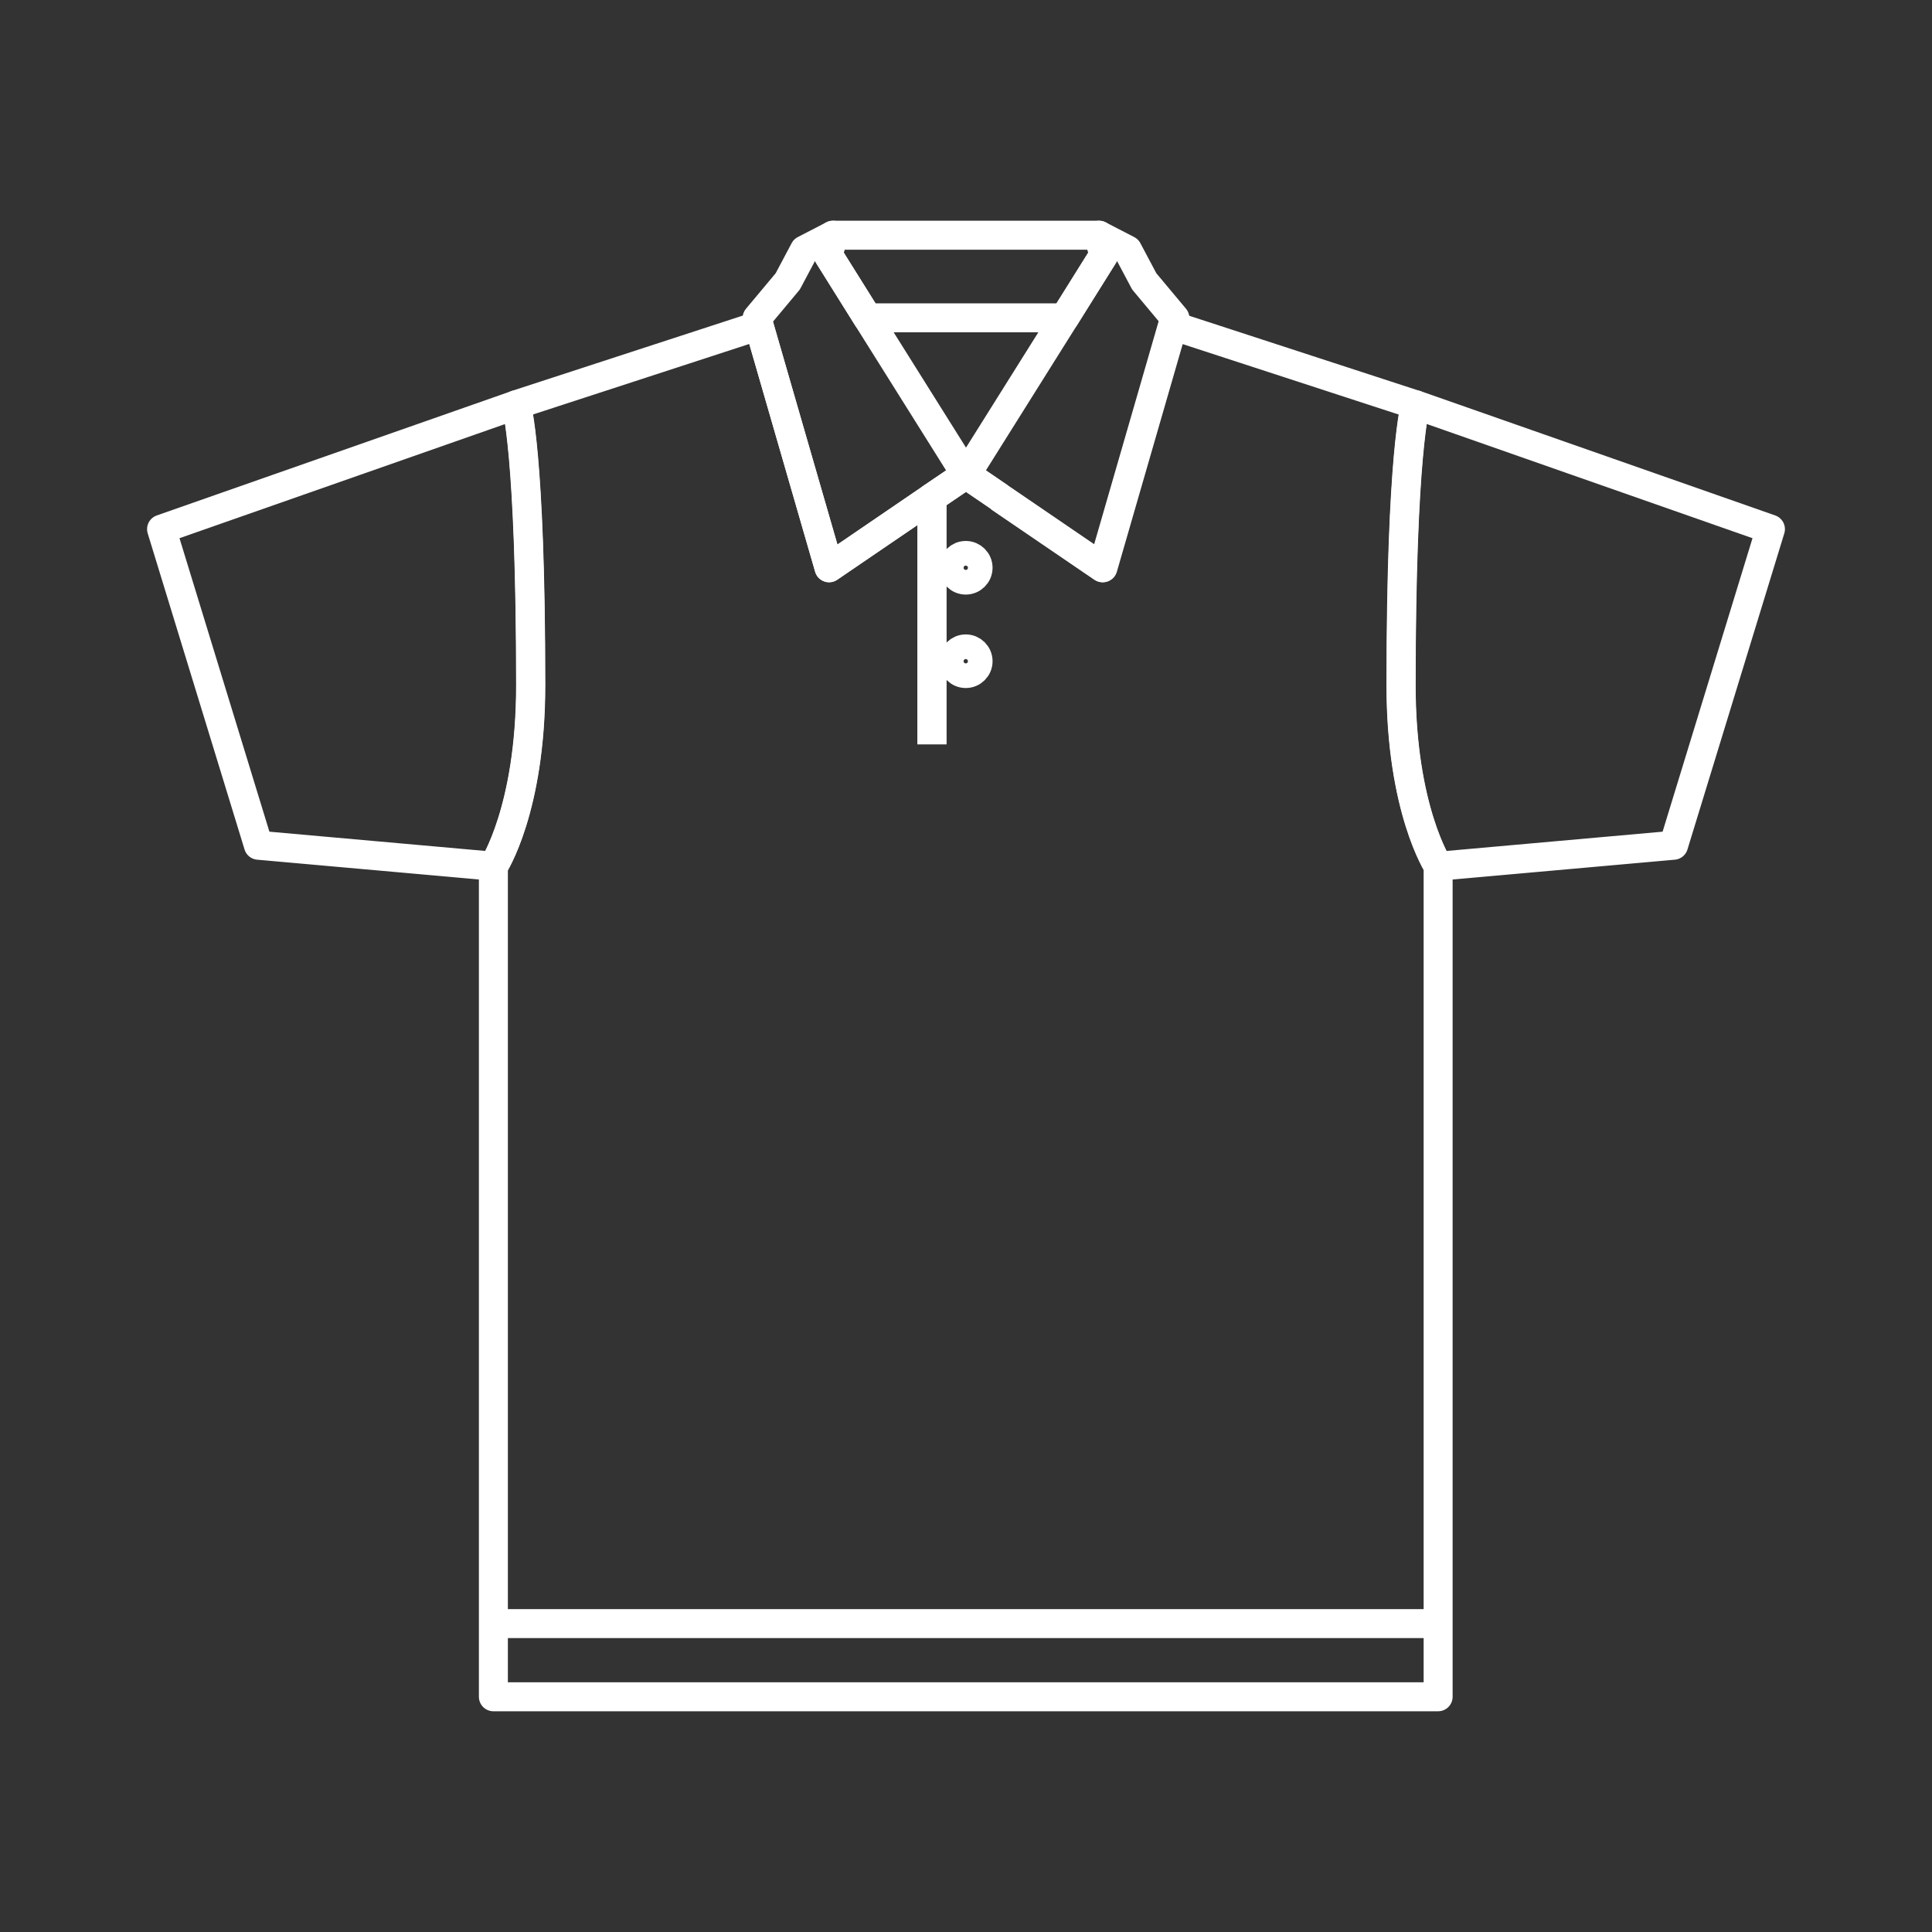 <?xml version="1.0" encoding="UTF-8"?><svg id="_レイヤー_2" xmlns="http://www.w3.org/2000/svg" viewBox="0 0 80 80"><rect x="0" y="0" width="80" height="80" fill="#333333" stroke="none"/><defs><style>.cls-1,.cls-2{fill:none;}.cls-2{stroke:#fff;stroke-linejoin:round;stroke-width:1.2px;}</style></defs><g id="_レイヤー_1-2"><path class="cls-2" d="m20.44,35.86s1.54-2.34,1.54-7.48c0-9.68-.6-11.62-.6-11.62l-14.69,5.15,4.01,13.09,9.75.87Z"/><path class="cls-2" d="m59.56,35.86s-1.54-2.34-1.54-7.48c0-9.68.6-11.62.6-11.62l14.69,5.15-4.01,13.09-9.75.87Z"/><line class="cls-2" x1="20.44" y1="67.23" x2="59.56" y2="67.23"/><polygon class="cls-2" points="35.92 13.16 44.08 13.16 45.7 10.57 45.51 9.74 34.49 9.74 34.3 10.57 35.92 13.16"/><polygon class="cls-2" points="39.99 19.64 39.96 19.6 39.99 19.64 39.99 19.64"/><polygon class="cls-2" points="40.01 19.64 40.04 19.6 40.01 19.64 40.01 19.64"/><path class="cls-2" d="m38.59,30.82v-10.21l-4.26,2.9-2.9-10.03-10.06,3.28s.6,1.94.6,11.62c0,5.14-1.54,7.48-1.54,7.48v34.4h39.12v-34.4s-1.54-2.34-1.54-7.48c0-9.68.6-11.62.6-11.62l-10.06-3.28-2.9,10.03-4.27-2.91"/><polyline class="cls-2" points="41.39 20.59 40.79 20.18 40.01 19.65 40.01 19.64 40.01 19.64 40.04 19.6 39.96 19.6 39.99 19.64 39.99 19.64 39.99 19.65 39.21 20.18 38.59 20.6 38.59 30.82"/><polygon class="cls-2" points="39.99 19.64 39.96 19.6 35.92 13.16 34.3 10.57 34.49 9.74 33.31 10.35 32.62 11.65 31.35 13.17 31.43 13.48 34.33 23.51 38.59 20.6 39.21 20.18 39.99 19.65 39.99 19.64"/><polygon class="cls-2" points="47.38 11.65 46.69 10.35 45.51 9.74 45.7 10.57 44.08 13.16 40.04 19.6 40.01 19.64 40.01 19.65 40.79 20.18 41.39 20.59 45.67 23.51 48.57 13.48 48.65 13.17 47.38 11.65"/><circle class="cls-2" cx="39.99" cy="23.51" r=".51"/><circle class="cls-2" cx="39.99" cy="27.38" r=".51"/><rect class="cls-1" width="80" height="80"/></g></svg>